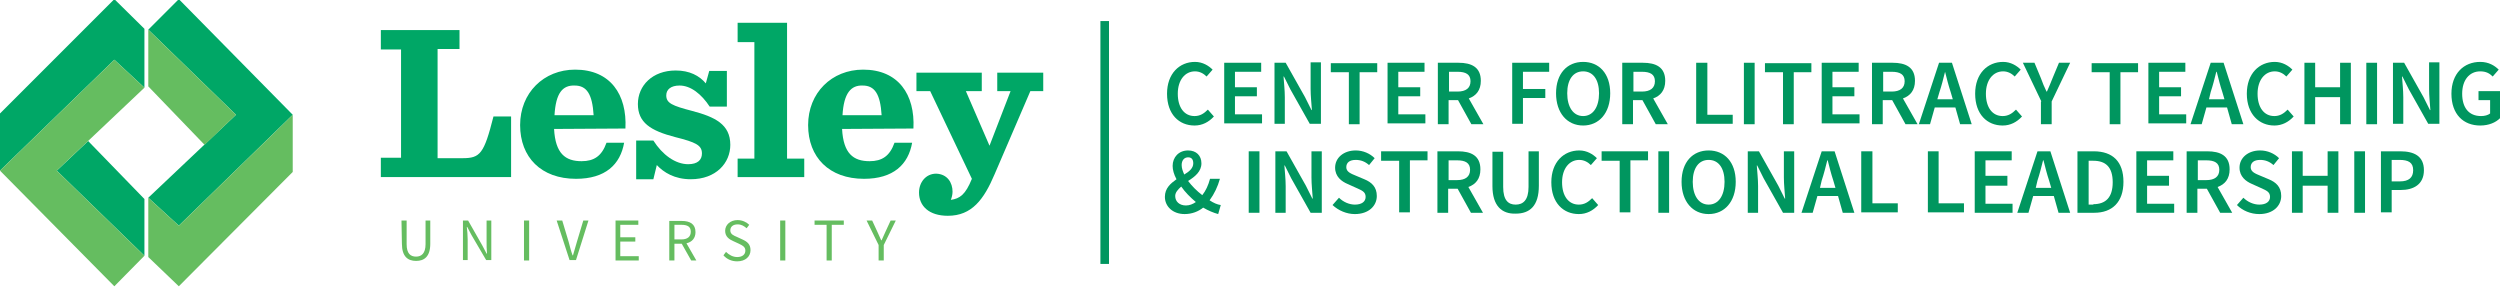 <?xml version="1.0" encoding="UTF-8"?><svg id="a" xmlns="http://www.w3.org/2000/svg" width="581.6" height="66.8" viewBox="0 0 581.6 66.8"><g style="isolation:isolate;"><path d="M271.5,21.8c0-4.7,2.9-7.4,6.5-7.4,1.8,0,3.2.9,4.1,1.8l-1.4,1.6c-.7-.7-1.6-1.2-2.7-1.2-2.3,0-4,2-4,5.2s1.5,5.2,3.9,5.2c1.3,0,2.2-.6,3.1-1.5l1.4,1.6c-1.2,1.3-2.7,2.1-4.5,2.1-3.6,0-6.4-2.6-6.4-7.4Z" style="fill:#00965f;"/><path d="M284.8,14.6h8.6v2.1h-6.1v3.6h5.1v2.1h-5.1v4.2h6.3v2.1h-8.8v-14.1Z" style="fill:#00965f;"/><path d="M296.5,14.6h2.6l4.5,8,1.5,3h.1c-.1-1.5-.3-3.3-.3-4.9v-6.2h2.4v14.3h-2.6l-4.5-8-1.5-3h-.1c.1,1.5.3,3.2.3,4.8v6.2h-2.4v-14.2Z" style="fill:#00965f;"/><path d="M313.7,16.8h-4.1v-2.1h10.8v2.1h-4.1v12.1h-2.5v-12.1h-.1Z" style="fill:#00965f;"/><path d="M322.8,14.6h8.6v2.1h-6.1v3.6h5.1v2.1h-5.1v4.2h6.3v2.1h-8.8v-14.1Z" style="fill:#00965f;"/><path d="M334.5,14.6h4.8c3,0,5.2,1,5.2,4.2,0,2.2-1.1,3.5-2.8,4.1l3.4,6h-2.8l-3.1-5.6h-2.2v5.6h-2.5v-14.3ZM339.1,21.3c1.9,0,3-.8,3-2.4s-1.1-2.2-3-2.2h-2v4.6s2,0,2,0Z" style="fill:#00965f;"/><path d="M351.8,14.6h8.6v2.1h-6.1v4h5.2v2.1h-5.2v6h-2.5v-14.2Z" style="fill:#00965f;"/><path d="M362,21.7c0-4.6,2.6-7.3,6.3-7.3s6.3,2.7,6.3,7.3-2.6,7.5-6.3,7.5-6.3-2.9-6.3-7.5ZM372,21.7c0-3.2-1.4-5.1-3.7-5.1s-3.7,1.9-3.7,5.1,1.4,5.3,3.7,5.3,3.7-2.1,3.7-5.3Z" style="fill:#00965f;"/><path d="M377.4,14.6h4.8c3,0,5.2,1,5.2,4.2,0,2.2-1.1,3.5-2.8,4.1l3.4,6h-2.8l-3.1-5.6h-2.2v5.6h-2.5v-14.3ZM382,21.3c1.9,0,3-.8,3-2.4s-1.1-2.2-3-2.2h-2v4.6s2,0,2,0Z" style="fill:#00965f;"/><path d="M394.7,14.6h2.5v12.1h5.9v2.1h-8.5v-14.2h.1Z" style="fill:#00965f;"/><path d="M405.7,14.6h2.5v14.3h-2.5v-14.3Z" style="fill:#00965f;"/><path d="M414.7,16.8h-4.1v-2.1h10.8v2.1h-4.1v12.1h-2.5v-12.1h-.1Z" style="fill:#00965f;"/><path d="M423.8,14.6h8.6v2.1h-6.1v3.6h5.1v2.1h-5.1v4.2h6.3v2.1h-8.8v-14.1Z" style="fill:#00965f;"/><path d="M435.5,14.6h4.8c3,0,5.2,1,5.2,4.2,0,2.2-1.1,3.5-2.8,4.1l3.4,6h-2.8l-3.1-5.6h-2.2v5.6h-2.5v-14.3ZM440.1,21.3c1.9,0,3-.8,3-2.4s-1.1-2.2-3-2.2h-2v4.6s2,0,2,0Z" style="fill:#00965f;"/><path d="M451.1,14.6h3l4.6,14.3h-2.7l-1.1-3.9h-4.8l-1.1,3.9h-2.6l4.7-14.3ZM450.7,23.1h3.6l-.5-1.7c-.5-1.5-.9-3.1-1.3-4.7h0c-.4,1.6-.8,3.2-1.3,4.7l-.5,1.7Z" style="fill:#00965f;"/><path d="M459.5,21.8c0-4.7,2.9-7.4,6.5-7.4,1.8,0,3.2.9,4.1,1.8l-1.4,1.6c-.7-.7-1.6-1.2-2.7-1.2-2.3,0-4,2-4,5.2s1.5,5.2,3.9,5.2c1.3,0,2.2-.6,3.1-1.5l1.4,1.6c-1.2,1.3-2.7,2.1-4.5,2.1-3.6,0-6.4-2.6-6.4-7.4Z" style="fill:#00965f;"/><path d="M474.9,23.6l-4.3-9h2.7l1.5,3.6c.4,1.1.8,2.1,1.3,3.1h.1c.5-1.1.9-2.1,1.3-3.1l1.5-3.6h2.6l-4.3,9v5.3h-2.5v-5.3h.1Z" style="fill:#00965f;"/><path d="M490.7,16.8h-4.1v-2.1h10.8v2.1h-4.1v12.1h-2.5v-12.1h-.1Z" style="fill:#00965f;"/><path d="M499.8,14.6h8.6v2.1h-6.1v3.6h5.1v2.1h-5.1v4.2h6.3v2.1h-8.8v-14.1Z" style="fill:#00965f;"/><path d="M514.3,14.6h3l4.6,14.3h-2.7l-1.1-3.9h-4.8l-1.1,3.9h-2.6l4.7-14.3ZM513.9,23.1h3.6l-.5-1.7c-.5-1.5-.9-3.1-1.3-4.7h-.1c-.4,1.6-.8,3.2-1.3,4.7l-.4,1.7Z" style="fill:#00965f;"/><path d="M522.7,21.8c0-4.7,2.9-7.4,6.5-7.4,1.8,0,3.2.9,4.1,1.8l-1.4,1.6c-.7-.7-1.6-1.2-2.7-1.2-2.3,0-4,2-4,5.2s1.5,5.2,3.9,5.2c1.3,0,2.2-.6,3.1-1.5l1.4,1.6c-1.2,1.3-2.7,2.1-4.5,2.1-3.5,0-6.4-2.6-6.4-7.4Z" style="fill:#00965f;"/><path d="M536.1,14.6h2.5v5.7h5.8v-5.7h2.5v14.3h-2.5v-6.3h-5.8v6.3h-2.5v-14.3Z" style="fill:#00965f;"/><path d="M550.5,14.6h2.5v14.3h-2.5v-14.3Z" style="fill:#00965f;"/><path d="M556.7,14.6h2.6l4.5,8,1.5,3h.1c-.1-1.5-.3-3.3-.3-4.9v-6.2h2.4v14.3h-2.6l-4.5-8-1.5-3h-.1c.1,1.5.3,3.2.3,4.8v6.2h-2.4v-14.2Z" style="fill:#00965f;"/><path d="M570.3,21.8c0-4.7,2.9-7.4,6.7-7.4,2,0,3.4.9,4.3,1.8l-1.4,1.6c-.7-.7-1.5-1.2-2.9-1.2-2.5,0-4.2,2-4.2,5.2s1.5,5.2,4.4,5.2c.8,0,1.6-.2,2.1-.6v-3.1h-2.7v-2.1h5v6.3c-1,1-2.6,1.7-4.6,1.7-3.9,0-6.7-2.6-6.7-7.4Z" style="fill:#00965f;"/></g><g style="isolation:isolate;"><path d="M271,45.8c0-2,1.3-3.1,2.7-4.1-.6-1.1-.9-2.2-.9-3.1,0-2,1.4-3.6,3.6-3.6,1.9,0,3.1,1.2,3.1,3,0,1.9-1.5,3.1-3.1,4.1.9,1.2,2,2.3,3.3,3.3.8-1,1.4-2.3,1.8-3.8h2.3c-.5,1.8-1.3,3.5-2.4,5,.9.6,1.8,1,2.6,1.1l-.6,2.1c-1.1-.3-2.3-.8-3.5-1.5-1.1.9-2.6,1.5-4.3,1.5-2.8,0-4.6-1.8-4.6-4ZM278.2,47c-1.3-1.1-2.5-2.3-3.4-3.6-.8.7-1.4,1.4-1.4,2.2,0,1.3,1,2.2,2.5,2.2.8,0,1.6-.3,2.3-.8ZM275.5,40.6c1.2-.7,2.1-1.5,2.1-2.6,0-.8-.3-1.4-1.2-1.4s-1.5.7-1.5,1.8c0,.8.3,1.5.6,2.2Z" style="fill:#00965f;"/><path d="M290.5,35.2h2.5v14.3h-2.5v-14.3Z" style="fill:#00965f;"/><path d="M296.7,35.2h2.6l4.5,8,1.5,3h.1c-.1-1.5-.3-3.3-.3-4.9v-6.1h2.4v14.3h-2.6l-4.5-8-1.5-3h-.1c.1,1.5.3,3.2.3,4.8v6.2h-2.4v-14.3Z" style="fill:#00965f;"/><path d="M310,47.7l1.5-1.7c1,1,2.4,1.6,3.7,1.6,1.6,0,2.5-.7,2.5-1.8,0-1.2-.9-1.5-2.2-2.1l-2-.9c-1.4-.6-2.9-1.7-2.9-3.8,0-2.3,2-4,4.8-4,1.7,0,3.3.7,4.4,1.8l-1.3,1.6c-.9-.8-1.9-1.2-3.1-1.2-1.4,0-2.2.6-2.2,1.7s1.1,1.5,2.3,2l1.9.8c1.7.7,2.9,1.8,2.9,3.9,0,2.3-1.9,4.2-5.1,4.2-1.9,0-3.8-.8-5.2-2.1Z" style="fill:#00965f;"/><path d="M325.4,37.4h-4.1v-2.2h10.8v2.1h-4.1v12.1h-2.5v-12h-.1Z" style="fill:#00965f;"/><path d="M334.4,35.2h4.8c3,0,5.2,1,5.2,4.2,0,2.2-1.1,3.5-2.8,4.1l3.4,6h-2.8l-3.1-5.6h-2.2v5.6h-2.5v-14.3ZM339,41.9c1.9,0,3-.8,3-2.4s-1.1-2.2-3-2.2h-2v4.6s2,0,2,0Z" style="fill:#00965f;"/><path d="M347.2,43.3v-8h2.5v8.2c0,3.1,1.2,4.1,2.9,4.1s3-1,3-4.1v-8.3h2.4v8c0,4.7-2.1,6.5-5.4,6.5-3.2.1-5.4-1.8-5.4-6.4Z" style="fill:#00965f;"/><path d="M360.9,42.4c0-4.7,2.9-7.4,6.5-7.4,1.8,0,3.2.9,4.1,1.8l-1.4,1.6c-.7-.7-1.6-1.2-2.7-1.2-2.3,0-4,2-4,5.2s1.5,5.2,3.9,5.2c1.3,0,2.2-.6,3.1-1.5l1.4,1.6c-1.2,1.3-2.7,2.1-4.5,2.1-3.6,0-6.4-2.6-6.4-7.4Z" style="fill:#00965f;"/><path d="M376.7,37.4h-4.1v-2.2h10.8v2.1h-4.1v12.1h-2.5v-12h-.1Z" style="fill:#00965f;"/><path d="M385.8,35.2h2.5v14.3h-2.5v-14.3Z" style="fill:#00965f;"/><path d="M391.2,42.3c0-4.6,2.6-7.3,6.3-7.3s6.3,2.7,6.3,7.3-2.6,7.5-6.3,7.5-6.3-2.9-6.3-7.5ZM401.2,42.3c0-3.2-1.4-5.1-3.7-5.1s-3.7,1.9-3.7,5.1,1.4,5.3,3.7,5.3,3.7-2.1,3.7-5.3Z" style="fill:#00965f;"/><path d="M406.6,35.2h2.6l4.5,8,1.5,3h.1c-.1-1.5-.3-3.3-.3-4.9v-6.1h2.4v14.3h-2.6l-4.5-8-1.5-3h-.1c.1,1.5.3,3.2.3,4.8v6.2h-2.4v-14.3Z" style="fill:#00965f;"/><path d="M423.8,35.2h3l4.6,14.3h-2.7l-1.1-3.9h-4.8l-1.1,3.9h-2.6l4.7-14.3ZM423.4,43.7h3.6l-.5-1.7c-.5-1.5-.9-3.1-1.3-4.7h-.1c-.4,1.6-.8,3.2-1.3,4.7l-.4,1.7Z" style="fill:#00965f;"/><path d="M433.1,35.2h2.5v12.1h5.9v2.1h-8.5v-14.2h.1Z" style="fill:#00965f;"/><path d="M448.5,35.2h2.5v12.1h5.9v2.1h-8.4v-14.2Z" style="fill:#00965f;"/><path d="M459.4,35.2h8.6v2.1h-6.1v3.6h5.1v2.3h-5.1v4.2h6.3v2.1h-8.8v-14.3Z" style="fill:#00965f;"/><path d="M474,35.2h3l4.6,14.3h-2.7l-1.1-3.9h-4.8l-1.1,3.9h-2.6l4.7-14.3ZM473.6,43.7h3.6l-.5-1.7c-.5-1.5-.9-3.1-1.3-4.7h-.1c-.4,1.6-.8,3.2-1.3,4.7l-.4,1.7Z" style="fill:#00965f;"/><path d="M483.3,35.2h3.8c4.4,0,6.9,2.4,6.9,7.1s-2.6,7.2-6.8,7.2h-3.9v-14.3h0ZM487,47.5c2.9,0,4.5-1.6,4.5-5.1s-1.6-5-4.5-5h-1.1v10.2h1.1v-.1Z" style="fill:#00965f;"/><path d="M497,35.2h8.6v2.1h-6.1v3.6h5.1v2.3h-5.1v4.2h6.3v2.1h-8.8v-14.3Z" style="fill:#00965f;"/><path d="M508.7,35.2h4.8c3,0,5.2,1,5.2,4.2,0,2.2-1.1,3.5-2.8,4.1l3.4,6h-2.8l-3.1-5.6h-2.2v5.6h-2.5v-14.3ZM513.3,41.9c1.9,0,3-.8,3-2.4s-1.1-2.2-3-2.2h-2v4.6s2,0,2,0Z" style="fill:#00965f;"/><path d="M520.4,47.7l1.5-1.7c1,1,2.4,1.6,3.7,1.6,1.6,0,2.5-.7,2.5-1.8,0-1.2-.9-1.5-2.2-2.1l-2-.9c-1.4-.6-2.9-1.7-2.9-3.8,0-2.3,2-4,4.8-4,1.7,0,3.3.7,4.4,1.8l-1.3,1.6c-.9-.8-1.9-1.2-3.1-1.2-1.4,0-2.2.6-2.2,1.7s1.1,1.5,2.3,2l1.9.8c1.7.7,2.9,1.8,2.9,3.9,0,2.3-1.9,4.2-5.1,4.2-2,0-3.9-.8-5.2-2.1Z" style="fill:#00965f;"/><path d="M533.2,35.2h2.5v5.7h5.8v-5.7h2.5v14.3h-2.5v-6.3h-5.8v6.3h-2.5v-14.3Z" style="fill:#00965f;"/><path d="M547.7,35.2h2.5v14.3h-2.5v-14.3Z" style="fill:#00965f;"/><path d="M553.9,35.2h4.5c3.2,0,5.5,1.1,5.5,4.4s-2.4,4.6-5.4,4.6h-2.1v5.2h-2.5v-14.2ZM558.3,42.2c2.1,0,3.1-.9,3.1-2.6,0-1.8-1.1-2.4-3.2-2.4h-1.8v5h1.9Z" style="fill:#00965f;"/></g><line x1="257" y1="4.9" x2="257" y2="61.4" style="fill:none; stroke:#00965f; stroke-miterlimit:10; stroke-width:2px;"/><path d="M106.9,7v4.4h-5.1v25.4h5.8c4.1,0,5-1,7.2-9.7h4.1v14.1h-30.3v-4.5h4.7V11.5h-4.7v-4.5h18.3Z" style="fill:#00a766;"/><path d="M129,26.8h9.1c-.3-4.9-1.6-6.9-4.4-6.9-2.8-.1-4.4,1.7-4.7,6.9h0ZM128.9,30c.3,5.7,2.6,7.5,6.4,7.5,2.9,0,4.7-1.2,5.8-4.3h4.1c-.9,5.1-4.4,8.4-11.2,8.4-8.1,0-13-5-13-12.5s5.5-12.9,12.8-12.9c8.2,0,12.1,5.8,11.7,13.7l-16.6.1h0Z" style="fill:#00a766;"/><path d="M148,32.7h4c2.1,3.3,5.1,5.5,8.1,5.5,2.2,0,3.2-1,3.2-2.5,0-1.9-1.4-2.6-6.2-3.8-5.8-1.5-8.7-3.4-8.7-7.7s3.4-7.8,8.8-7.8c3.2,0,5.5,1.2,7,3l.8-2.9h4.1v8.3h-4c-1.9-2.9-4.4-4.9-7-4.9-2,0-3.1.9-3.1,2.3,0,1.8,1.4,2.4,6,3.6,5.3,1.4,8.9,3.1,8.9,7.9,0,4.2-3.3,8-9.2,8-3.8,0-6.3-1.6-7.9-3.3l-.8,3.3h-4v-9h0Z" style="fill:#00a766;"/><polygon points="171.6 36.9 175.5 36.9 175.5 9.8 171.6 9.8 171.6 5.3 183.1 5.3 183.1 36.9 187.1 36.9 187.1 41.2 171.6 41.2 171.6 36.9" style="fill:#00a766;"/><path d="M196,26.8h9.1c-.3-4.9-1.6-6.9-4.4-6.9-2.7-.1-4.4,1.7-4.7,6.9h0ZM195.9,30c.3,5.7,2.6,7.5,6.4,7.5,2.9,0,4.7-1.2,5.8-4.3h4.1c-.9,5.1-4.4,8.4-11.2,8.4-8.1,0-13-5-13-12.5s5.5-12.9,12.8-12.9c8.2,0,12.1,5.8,11.7,13.7l-16.6.1h0Z" style="fill:#00a766;"/><path d="M221.6,44.6c0,.7-.2,1.4-.4,1.9,2.1-.3,3.4-1.2,4.9-4.9l-9.7-20.4h-3.2v-4.3h15.2v4.3h-3.7l5.5,12.7,4.9-12.7h-3.1v-4.3h10.7v4.3h-3l-8.3,19.3c-2.5,5.9-5.3,9.7-10.9,9.7-4.4,0-6.7-2.3-6.7-5.4,0-2.4,1.6-4.4,4-4.4,2.6.1,3.8,2.1,3.8,4.2h0Z" style="fill:#00a766;"/><path d="M93.4,51.3h1.2v5.5c0,2.2.9,2.9,2.2,2.9,1.2,0,2.2-.7,2.2-2.9v-5.5h1.1v5.4c0,3-1.4,4-3.3,4s-3.3-1-3.3-4l-.1-5.4h0Z" style="fill:#65bd60;"/><path d="M107.7,51.3h1.2l3.3,5.8,1,1.9h.1c-.1-.9-.1-2-.1-2.9v-4.8h1.1v9.2h-1.2l-3.4-5.8-1-1.9h-.1c.1.9.2,1.9.2,2.9v4.8h-1.1v-9.2h0Z" style="fill:#65bd60;"/><polygon points="121.9 51.3 123.1 51.3 123.1 60.6 121.9 60.6 121.9 51.3" style="fill:#65bd60;"/><path d="M129.5,51.3h1.3l1.5,5c.3,1.1.5,2,.9,3.1h.1c.3-1.1.6-2,.9-3.1l1.5-5h1.2l-2.9,9.2h-1.5l-3-9.2h0Z" style="fill:#65bd60;"/><polygon points="143.2 51.3 148.5 51.3 148.5 52.3 144.3 52.3 144.3 55.2 147.8 55.2 147.8 56.2 144.3 56.2 144.3 59.6 148.6 59.6 148.6 60.6 143.2 60.6 143.2 51.3" style="fill:#65bd60;"/><path d="M156.9,55.7h1.6c1.4,0,2.2-.6,2.2-1.8s-.8-1.6-2.2-1.6h-1.6v3.4h0ZM160.8,60.6l-2.2-3.9h-1.7v3.9h-1.2v-9.2h2.9c1.9,0,3.2.7,3.2,2.6,0,1.4-.8,2.3-2.1,2.6l2.3,4h-1.2Z" style="fill:#65bd60;"/><path d="M168.9,58.6c.7.7,1.6,1.2,2.6,1.2,1.2,0,1.9-.6,1.9-1.5s-.7-1.2-1.5-1.6l-1.3-.6c-.9-.4-1.9-1-1.9-2.4s1.2-2.5,2.9-2.5c1.1,0,2.1.5,2.7,1.1l-.6.8c-.6-.5-1.2-.9-2.1-.9-1,0-1.7.5-1.7,1.4s.8,1.2,1.5,1.5l1.3.6c1.1.5,1.9,1.1,1.9,2.5,0,1.5-1.2,2.6-3.1,2.6-1.3,0-2.4-.5-3.2-1.4l.6-.8h0Z" style="fill:#65bd60;"/><polygon points="181.5 51.3 182.7 51.3 182.7 60.6 181.5 60.6 181.5 51.3" style="fill:#65bd60;"/><polygon points="192.3 52.3 189.5 52.3 189.5 51.3 196.3 51.3 196.3 52.3 193.5 52.3 193.5 60.6 192.3 60.6 192.3 52.3" style="fill:#65bd60;"/><path d="M204.4,57l-2.8-5.7h1.3l1.2,2.6c.3.7.6,1.3.9,2h.1c.3-.7.6-1.3.9-2l1.2-2.6h1.2l-2.8,5.7v3.6h-1.2v-3.6h0Z" style="fill:#65bd60;"/><polygon points="26.6 -.2 33.6 6.7 33.6 20.4 26.6 13.9 0 39.7 0 26.4 26.6 -.2" style="fill:#00a766; fill-rule:evenodd;"/><polygon points="20.5 32.8 33.6 46.3 33.6 59.5 13.2 39.7 20.5 32.8" style="fill:#00a766; fill-rule:evenodd;"/><polygon points="34.5 46 54.9 26.7 34.5 6.9 41.6 -.2 68.1 26.7 41.6 52.5 34.5 46" style="fill:#00a766; fill-rule:evenodd;"/><polygon points="33.6 20.4 13.2 39.7 33.6 59.5 26.6 66.6 0 39.7 26.6 13.9 33.6 20.4" style="fill:#65bd60; fill-rule:evenodd;"/><polygon points="41.6 66.6 34.5 59.8 34.5 46 41.6 52.5 68.1 26.7 68.1 40 41.6 66.6" style="fill:#65bd60; fill-rule:evenodd;"/><polygon points="47.6 33.7 34.5 20.1 34.5 6.9 54.9 26.7 47.6 33.7" style="fill:#65bd60; fill-rule:evenodd;"/></svg>